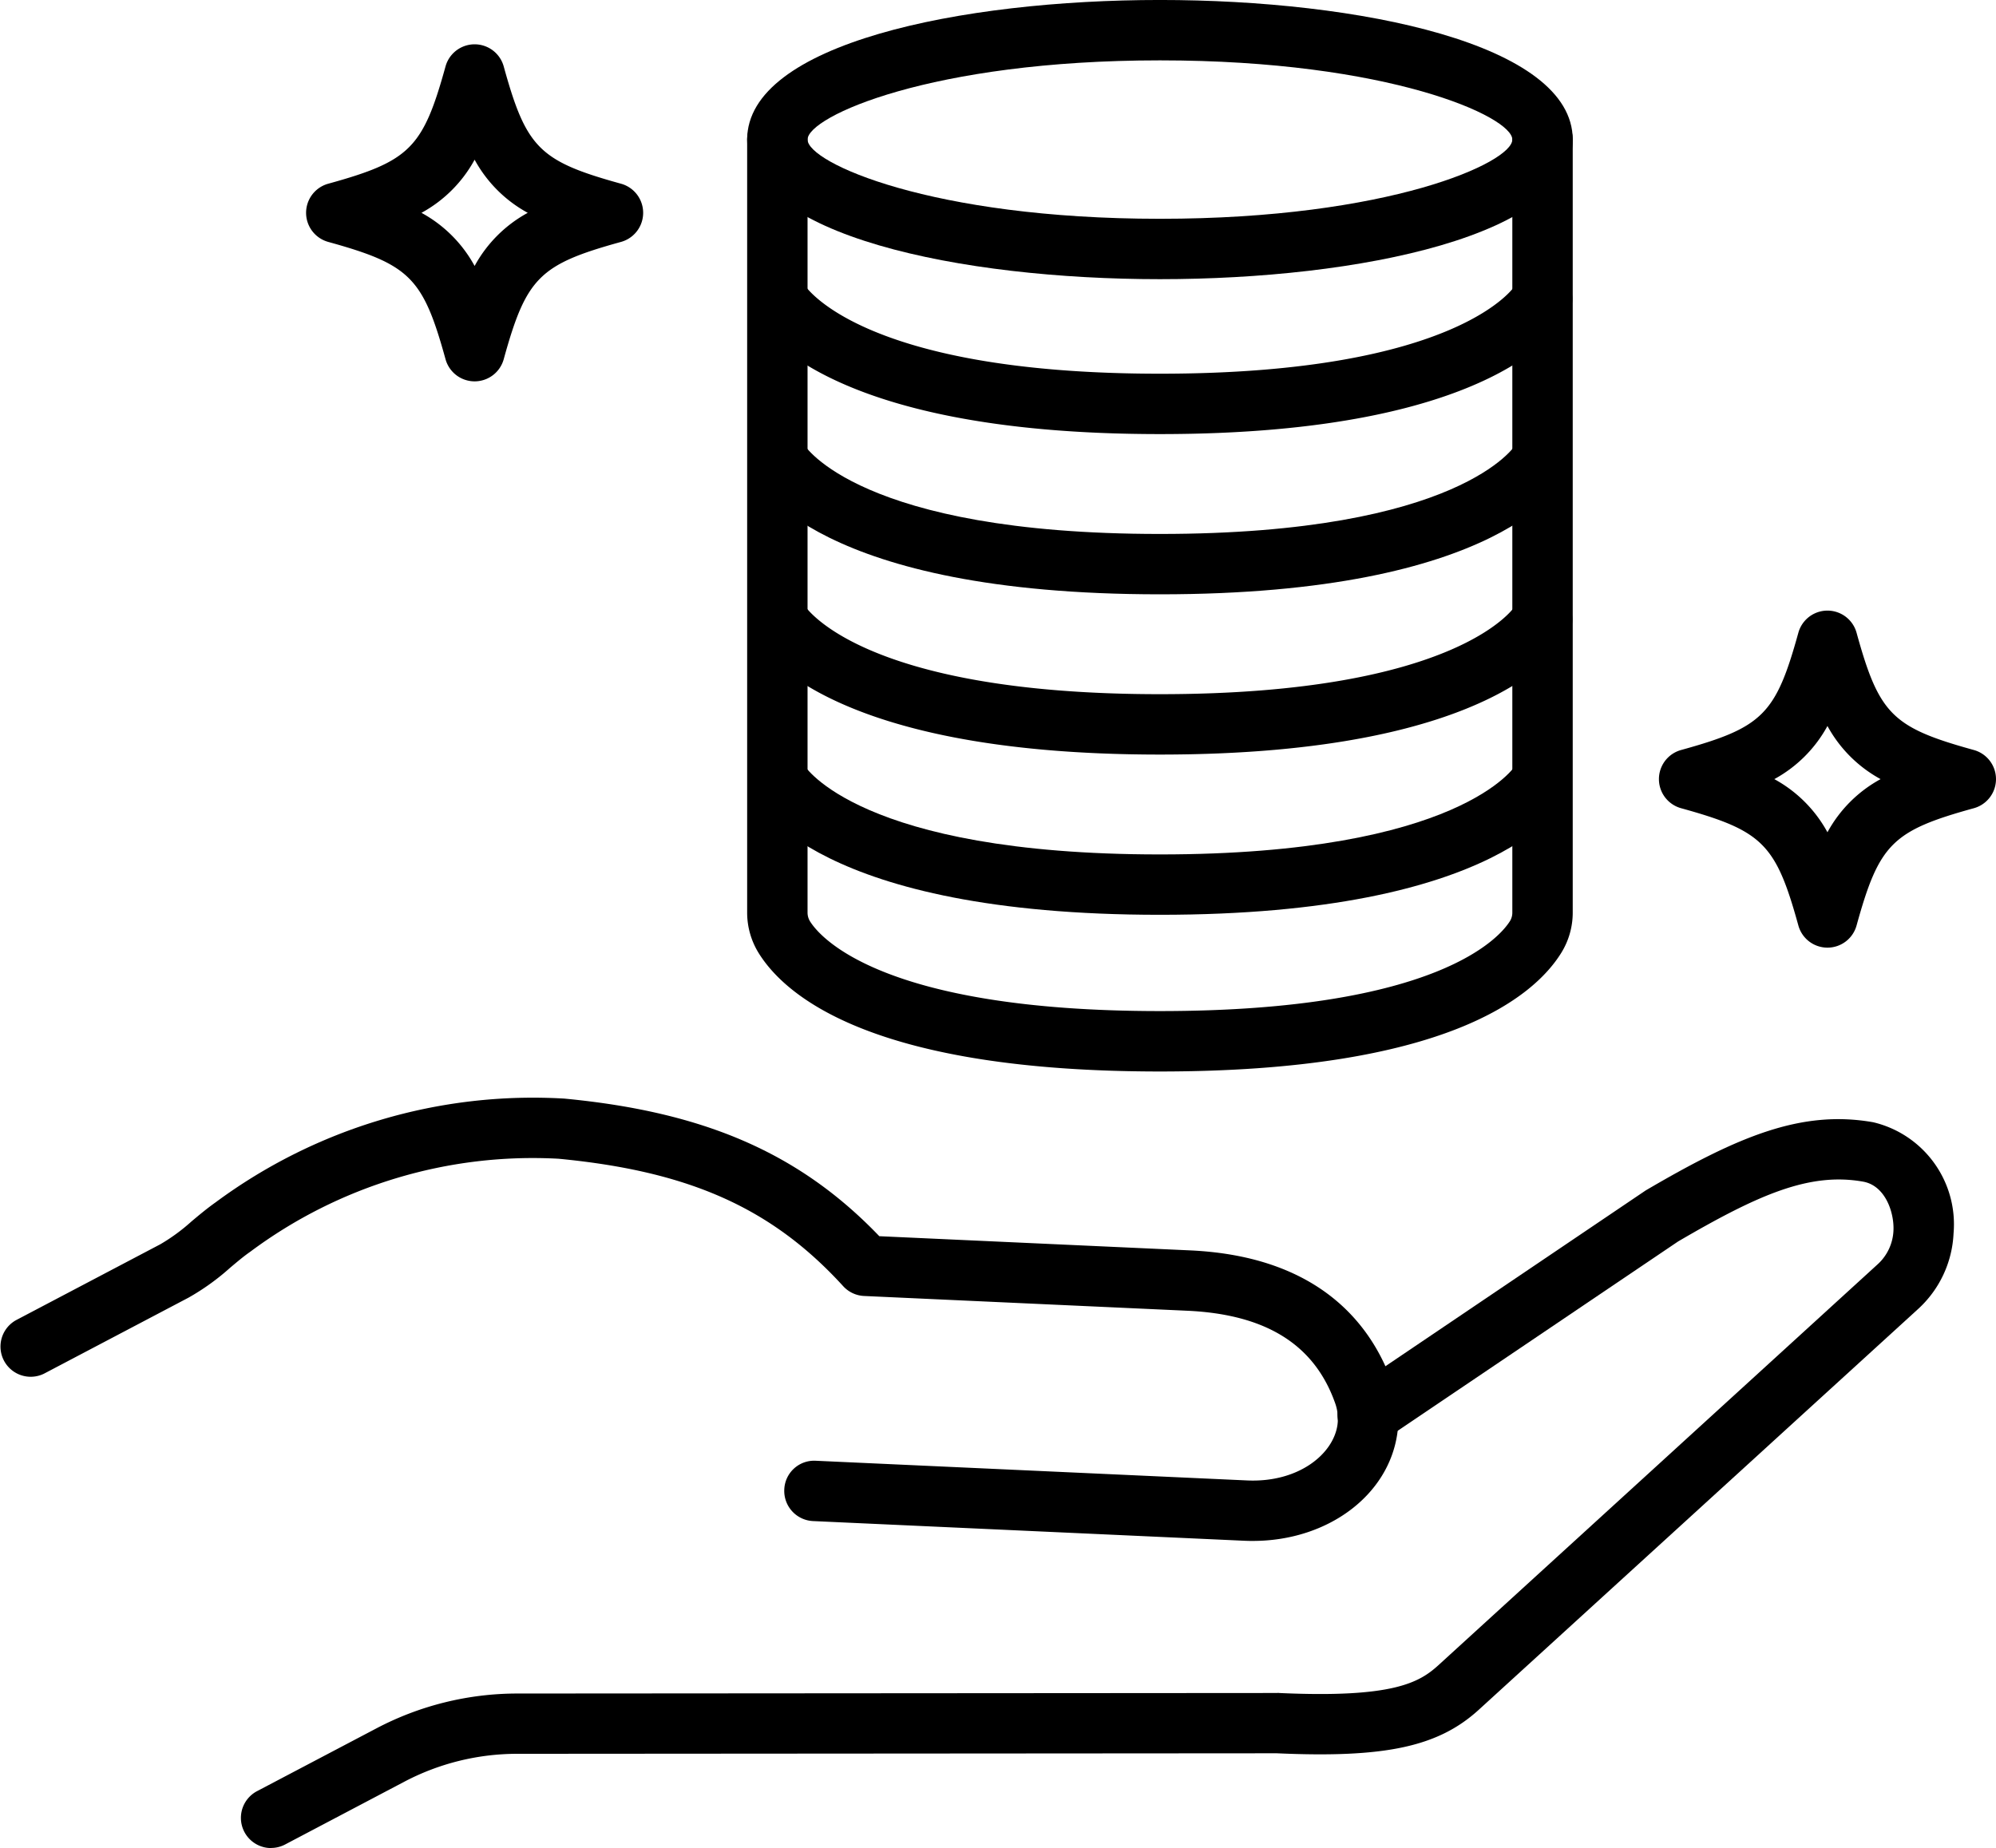 <svg xmlns="http://www.w3.org/2000/svg" xmlns:xlink="http://www.w3.org/1999/xlink" width="86.39" height="80" viewBox="0 0 86.39 80"><defs><clipPath id="a"><rect width="86.39" height="80"/></clipPath></defs><g clip-path="url(#a)"><path d="M30.083,165.256a1.307,1.307,0,0,1-.609-2.464l5.182-2.726a13.107,13.107,0,0,1,6.073-1.5l32.919-.023c.017-.014.04,0,.06,0,4.905.225,6.059-.441,6.893-1.2L99.6,140a2.093,2.093,0,0,0,.7-1.478c.036-.775-.35-1.945-1.317-2.115-2.315-.41-4.518.552-8.007,2.592L78.3,147.559a1.307,1.307,0,1,1-1.462-2.166l12.7-8.579c.023-.016.047-.031.071-.045,3.969-2.323,6.71-3.481,9.817-2.932a4.539,4.539,0,0,1,3.475,4.808,4.719,4.719,0,0,1-1.549,3.289l-19,17.335c-1.755,1.6-4.049,2.095-8.744,1.884l-32.889.023a10.487,10.487,0,0,0-4.857,1.2L30.69,165.1a1.3,1.3,0,0,1-.607.151" transform="translate(-18.348 -85.256)"/><path d="M54.223,150.26q-.182,0-.365-.008L35.191,149.4a1.307,1.307,0,0,1-1.246-1.365,1.294,1.294,0,0,1,1.366-1.246l18.667.852c2.229.1,3.734-1.145,3.91-2.409a2,2,0,0,0-.107-.954c-.9-2.525-2.994-3.828-6.395-3.983L37.4,139.656a1.305,1.305,0,0,1-.906-.425c-3.081-3.377-6.651-4.975-12.32-5.516a20.467,20.467,0,0,0-13.341,4.025c-.289.2-.573.442-.872.693a10.154,10.154,0,0,1-1.81,1.3l-6.24,3.283A1.307,1.307,0,0,1,.7,140.7l6.24-3.283a8.089,8.089,0,0,0,1.348-.988c.327-.274.665-.558,1.042-.825a23.084,23.084,0,0,1,15.1-4.492c6.077.579,10.189,2.369,13.628,5.956l13.45.614c5.625.257,7.856,3.25,8.738,5.715a4.593,4.593,0,0,1,.234,2.194c-.376,2.709-3.032,4.668-6.252,4.668" transform="translate(0 -83.555)"/><path d="M107.341,39.223c-14.758,0-17.475-4.764-17.737-5.307l2.355-1.133-.022-.043c.022.039,2.388,3.869,15.4,3.869,12.959,0,15.362-3.788,15.381-3.826a1.307,1.307,0,0,1,2.355,1.133c-.261.543-2.979,5.307-17.736,5.307" transform="translate(-57.136 -20.432)"/><path d="M107.341,59.593c-14.758,0-17.475-4.763-17.737-5.306l2.355-1.133-.022-.043c.022.039,2.388,3.869,15.4,3.869s15.381-3.83,15.4-3.869l-.022.043,2.355,1.133c-.261.543-2.979,5.306-17.736,5.306" transform="translate(-57.136 -33.866)"/><path d="M107.341,77.509c-14.758,0-17.475-4.764-17.737-5.307l2.355-1.133-.022-.043c.022.039,2.388,3.869,15.4,3.869,12.959,0,15.362-3.788,15.381-3.826a1.307,1.307,0,0,1,2.355,1.133c-.261.543-2.979,5.307-17.736,5.307" transform="translate(-57.136 -44.845)"/><path d="M107.341,97.88c-14.758,0-17.475-4.763-17.737-5.306l2.355-1.133-.022-.043c.022.039,2.388,3.869,15.4,3.869s15.381-3.83,15.4-3.869l-.022.043,2.355,1.133c-.261.543-2.979,5.306-17.736,5.306" transform="translate(-57.136 -58.28)"/><path d="M107.113,12.086c-8.6,0-17.866-1.891-17.866-6.043S98.508,0,107.113,0s17.866,1.891,17.866,6.043-9.261,6.043-17.866,6.043m0-9.472c-9.907,0-15.252,2.434-15.252,3.429s5.345,3.429,15.252,3.429,15.252-2.434,15.252-3.429-5.344-3.429-15.252-3.429" transform="translate(-56.909 -0.001)"/><path d="M107.113,54.718c-12.3,0-16.15-3.193-17.351-5.1a3.33,3.33,0,0,1-.515-1.78V14.378a1.307,1.307,0,0,1,2.614,0V47.841a.72.72,0,0,0,.112.385c.408.648,3.058,3.877,15.14,3.877,12.113,0,14.747-3.246,15.152-3.9a.692.692,0,0,0,.1-.366V14.378a1.307,1.307,0,0,1,2.614,0V47.842a3.3,3.3,0,0,1-.5,1.747c-1.191,1.915-5.033,5.129-17.37,5.129" transform="translate(-56.909 -8.335)"/><path d="M43.856,19.882h0a1.306,1.306,0,0,1-1.26-.959c-.975-3.532-1.545-4.1-5.077-5.077a1.307,1.307,0,0,1,0-2.519c3.532-.975,4.1-1.545,5.077-5.077a1.307,1.307,0,0,1,2.519,0c.975,3.532,1.545,4.1,5.077,5.077a1.307,1.307,0,0,1,0,2.519c-3.532.975-4.1,1.545-5.077,5.077a1.306,1.306,0,0,1-1.26.959m-2.3-7.295a5.747,5.747,0,0,1,2.3,2.3,5.75,5.75,0,0,1,2.3-2.3,5.754,5.754,0,0,1-2.3-2.3,5.751,5.751,0,0,1-2.3,2.3" transform="translate(-23.313 -3.374)"/><path d="M205.449,87.537a1.306,1.306,0,0,1-1.26-.959c-.975-3.532-1.545-4.1-5.077-5.077a1.307,1.307,0,0,1,0-2.519c3.532-.975,4.1-1.545,5.077-5.077a1.307,1.307,0,0,1,2.519,0c.975,3.532,1.544,4.1,5.077,5.077a1.307,1.307,0,0,1,0,2.519c-3.532.975-4.1,1.545-5.077,5.077a1.306,1.306,0,0,1-1.26.959m-2.3-7.295a5.751,5.751,0,0,1,2.3,2.3,5.75,5.75,0,0,1,2.3-2.3,5.754,5.754,0,0,1-2.3-2.3,5.754,5.754,0,0,1-2.3,2.3" transform="translate(-126.353 -46.515)"/></g></svg>